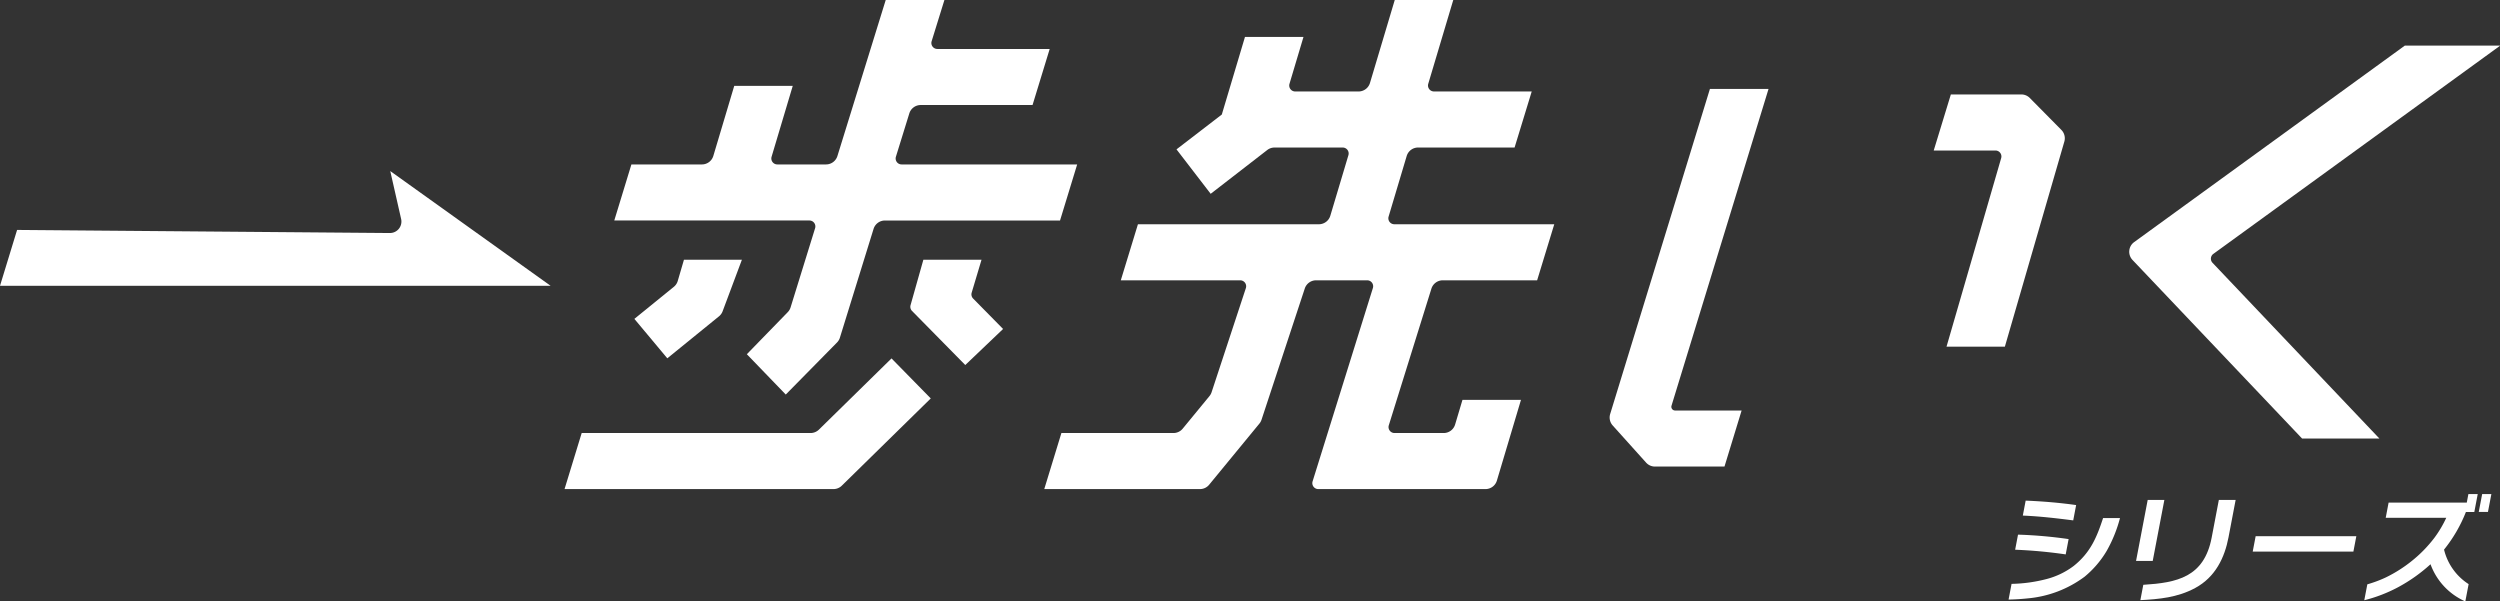 <svg xmlns="http://www.w3.org/2000/svg" xmlns:xlink="http://www.w3.org/1999/xlink" width="557.963" height="134.228" viewBox="0 0 557.963 134.228"><rect x="0" y="0" width="557.963" height="134.228" fill="#333333" stroke="none"/><defs><clipPath id="a"><rect width="557.963" height="134.228" fill="none"/></clipPath></defs><g transform="translate(-383.173 -105.396)"><g transform="translate(-73.827 -796.604)"><g transform="translate(457 902)"><g clip-path="url(#a)"><path d="M413.63,108.831a21.9,21.9,0,0,1-4.955,5.792,24.921,24.921,0,0,1-12.689,4.827c-1.46.157-2.831.235-4.267.262l.666-3.5a33.325,33.325,0,0,0,7.781-1.069,17.23,17.23,0,0,0,6.076-2.922c3.806-3.027,5.2-6.523,6.571-10.7h3.775a30.554,30.554,0,0,1-2.957,7.306m-20.445-.236.641-3.366a100.226,100.226,0,0,1,11.293.992l-.65,3.418a106.757,106.757,0,0,0-11.284-1.045m1.713-7.618.635-3.341c3.8.158,7.567.469,11.265.993l-.65,3.418c-3.711-.47-7.453-.916-11.251-1.071" transform="translate(56.564 14.099)" fill="#fff"/><path d="M416.58,111.119l2.6-13.62H422.9l-2.6,13.62Zm1.616,5.323c7.484-.469,13.573-1.67,15.262-10.54l1.6-8.4h3.749l-1.592,8.35c-.853,4.487-2.911,8.871-7.435,11.3-3.922,2.139-8.16,2.5-12.235,2.713Z" transform="translate(60.154 14.079)" fill="#fff"/><path d="M439.333,108.012l.657-3.445h22.47l-.657,3.445Z" transform="translate(63.439 15.1)" fill="#fff"/><path d="M475.876,112.015a36.079,36.079,0,0,1-7.31,5.167,33.076,33.076,0,0,1-7.475,2.87l.679-3.55a27.434,27.434,0,0,0,4.176-1.566,30.474,30.474,0,0,0,5.684-3.6,29.3,29.3,0,0,0,5.111-5.22,25.075,25.075,0,0,0,2.645-4.461H465.874l.645-3.392h17.445l.363-1.905h2.084l-.761,3.993h-1.876a32.09,32.09,0,0,1-4.881,8.4,12.7,12.7,0,0,0,5.486,7.7l-.737,3.861a14.435,14.435,0,0,1-7.767-8.3m10.764-11.663.761-3.993h2.055l-.761,3.993Z" transform="translate(66.581 13.914)" fill="#fff"/><path d="M476.766,8.889,416.349,52.75a2.66,2.66,0,0,0-.366,3.985l37.85,39.858h17.255L433.843,57.371a1.33,1.33,0,0,1,.183-1.992L498,8.932l-.031-.043Z" transform="translate(59.962 1.284)" fill="#fff"/><path d="M343.372,89.117H328.528a.833.833,0,0,1-.8-1.077l21.654-70.7H336.3L314.036,89.9a2.66,2.66,0,0,0,.567,2.559l7.453,8.288a2.661,2.661,0,0,0,1.979.881h15.513Z" transform="translate(45.33 2.503)" fill="#fff"/><path d="M377.121,30.93H390.9a1.33,1.33,0,0,1,1.277,1.7l-12.2,42.084H393l13.273-45.77a2.659,2.659,0,0,0-.663-2.61l-7.043-7.126a2.659,2.659,0,0,0-1.892-.79h-15.73Z" transform="translate(54.456 2.66)" fill="#fff"/><path d="M87.1,33.361l2.427,10.7a2.563,2.563,0,0,1-2.521,3.13L3.814,46.5,0,58.972H122.889Z" transform="translate(0 4.817)" fill="#fff"/><path d="M292.6,62.561h21.058l3.824-12.512h-35.7a1.331,1.331,0,0,1-1.275-1.711l4.035-13.513a2.661,2.661,0,0,1,2.549-1.9h21.534l3.826-12.513h-21.82a1.33,1.33,0,0,1-1.275-1.71L294.939,0H281.88l-5.53,18.515a2.658,2.658,0,0,1-2.549,1.9h-14.14a1.33,1.33,0,0,1-1.275-1.71L261.509,8.25H248.45l-5.168,17.311-10.111,7.774,7.627,9.92,12.623-9.772a2.664,2.664,0,0,1,1.629-.556h15.214a1.329,1.329,0,0,1,1.274,1.71L267.5,48.149a2.661,2.661,0,0,1-2.55,1.9H224.562l-3.825,12.512h26.65a1.331,1.331,0,0,1,1.263,1.746L241,87.541a2.673,2.673,0,0,1-.471.857l-5.98,7.275a2.656,2.656,0,0,1-2.054.972H207.481l-3.826,12.512H238.4a2.658,2.658,0,0,0,2.054-.97l11.221-13.652a2.617,2.617,0,0,0,.471-.857L261.8,64.388a2.66,2.66,0,0,1,2.526-1.828h11.406A1.33,1.33,0,0,1,277,64.287l-13.455,43.144a1.33,1.33,0,0,0,1.27,1.726h37.312a2.66,2.66,0,0,0,2.55-1.9l5.376-18.012H296.993l-1.641,5.5a2.66,2.66,0,0,1-2.549,1.9H281.822a1.329,1.329,0,0,1-1.269-1.726l9.507-30.49a2.66,2.66,0,0,1,2.539-1.868" transform="translate(29.408)" fill="#fff"/><path d="M193.428,50.65h-12.98l-2.862,10.143a1.329,1.329,0,0,0,.332,1.294L189.8,74.155l8.438-8.047-6.683-6.787a1.329,1.329,0,0,1-.327-1.314Z" transform="translate(25.636 7.314)" fill="#fff"/><path d="M147.718,50.65H134.785L133.4,55.384a2.652,2.652,0,0,1-.877,1.319l-8.805,7.152,7.352,8.8L142.6,63.288a2.664,2.664,0,0,0,.815-1.134Z" transform="translate(17.865 7.314)" fill="#fff"/><path d="M165,86.551H113.926L110.1,99.063h60.017a2.657,2.657,0,0,0,1.862-.76l19.856-19.472L183.074,69.9l-16.2,15.889a2.675,2.675,0,0,1-1.871.764" transform="translate(15.898 10.093)" fill="#fff"/><path d="M182.656,34.976l2.99-9.66a2.659,2.659,0,0,1,2.541-1.875H213.15l3.826-12.512H191.9a1.331,1.331,0,0,1-1.271-1.723L193.482,0h-13.1L169.6,34.826a2.661,2.661,0,0,1-2.542,1.873H156.183a1.331,1.331,0,0,1-1.275-1.711l4.726-15.828H146.576L141.907,34.8a2.661,2.661,0,0,1-2.55,1.9H123.622L119.8,49.211h43.551a1.33,1.33,0,0,1,1.27,1.723L159.151,68.6a2.654,2.654,0,0,1-.634,1.068l-9.13,9.388,8.687,9,11.437-11.616a2.654,2.654,0,0,0,.645-1.08l7.513-24.274a2.662,2.662,0,0,1,2.542-1.873h39.074L223.111,36.7H183.926a1.33,1.33,0,0,1-1.27-1.723" transform="translate(17.298)" fill="#fff"/></g></g></g></g></svg>